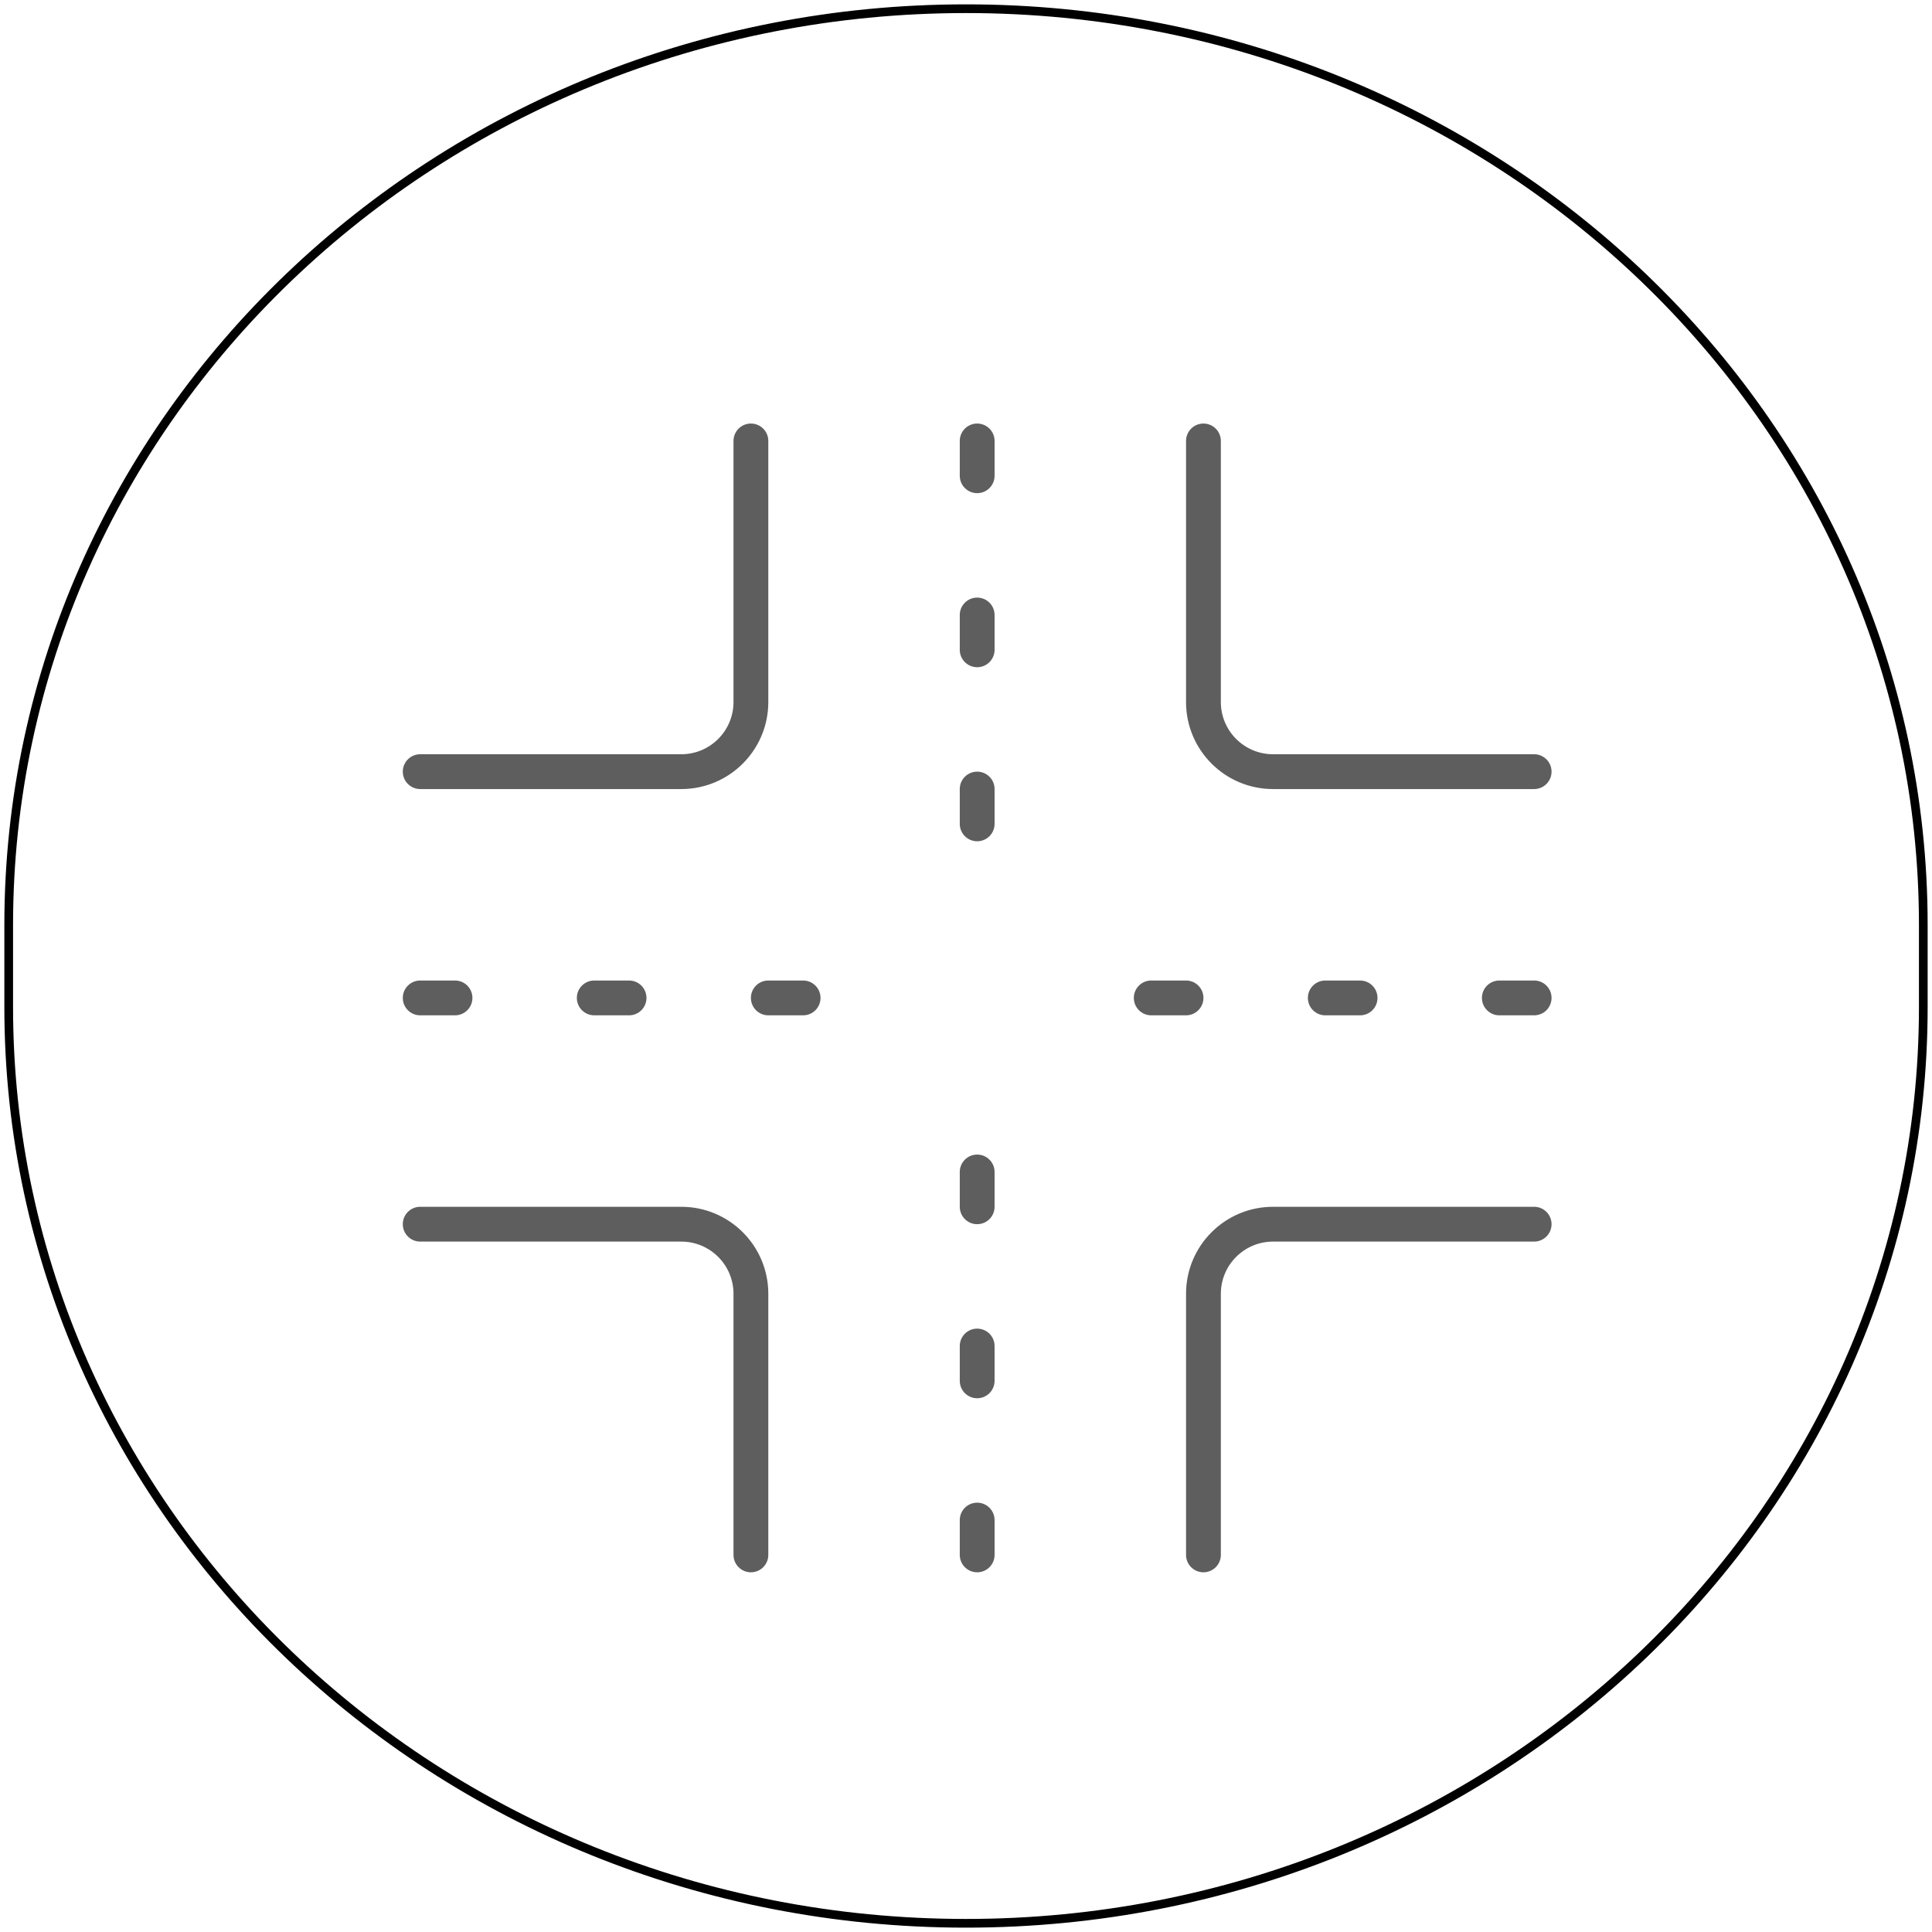 <svg width="111" height="111" viewBox="0 0 111 111" fill="none" xmlns="http://www.w3.org/2000/svg">
<path d="M55.5 0.5C85.876 0.5 110.5 24.068 110.5 53.143V57.857C110.5 86.932 85.876 110.5 55.5 110.5C25.124 110.5 0.5 86.932 0.5 57.857V53.143C0.5 24.068 25.124 0.5 55.5 0.5Z" stroke="black" stroke-width="0.5"/>
<g clip-path="url(#clip0_1_1333)">
<path d="M42.142 25.334C42.142 24.781 42.59 24.334 43.142 24.334C43.694 24.334 44.142 24.781 44.142 25.334V40.334C44.142 43.095 41.903 45.334 39.142 45.334H24.142C23.59 45.334 23.142 44.886 23.142 44.334C23.142 43.781 23.59 43.334 24.142 43.334H39.142C40.799 43.334 42.142 41.99 42.142 40.334V25.334ZM24.142 71.334C23.59 71.334 23.142 70.886 23.142 70.334C23.142 69.781 23.59 69.334 24.142 69.334H39.142C41.903 69.334 44.142 71.572 44.142 74.334V89.334C44.142 89.886 43.694 90.334 43.142 90.334C42.59 90.334 42.142 89.886 42.142 89.334V74.334C42.142 72.677 40.799 71.334 39.142 71.334H24.142ZM88.142 43.334C88.694 43.334 89.142 43.781 89.142 44.334C89.142 44.886 88.694 45.334 88.142 45.334H73.142C70.38 45.334 68.142 43.095 68.142 40.334V25.334C68.142 24.781 68.59 24.334 69.142 24.334C69.694 24.334 70.142 24.781 70.142 25.334V40.334C70.142 41.99 71.485 43.334 73.142 43.334H88.142ZM70.142 89.334C70.142 89.886 69.694 90.334 69.142 90.334C68.59 90.334 68.142 89.886 68.142 89.334V74.334C68.142 71.572 70.38 69.334 73.142 69.334H88.142C88.694 69.334 89.142 69.781 89.142 70.334C89.142 70.886 88.694 71.334 88.142 71.334H73.142C71.485 71.334 70.142 72.677 70.142 74.334V89.334ZM57.142 89.334C57.142 89.886 56.694 90.334 56.142 90.334C55.59 90.334 55.142 89.886 55.142 89.334V87.334C55.142 86.781 55.59 86.334 56.142 86.334C56.694 86.334 57.142 86.781 57.142 87.334V89.334ZM57.142 79.334C57.142 79.886 56.694 80.334 56.142 80.334C55.59 80.334 55.142 79.886 55.142 79.334V77.334C55.142 76.781 55.59 76.334 56.142 76.334C56.694 76.334 57.142 76.781 57.142 77.334V79.334ZM57.142 69.334C57.142 69.886 56.694 70.334 56.142 70.334C55.59 70.334 55.142 69.886 55.142 69.334V67.334C55.142 66.781 55.59 66.334 56.142 66.334C56.694 66.334 57.142 66.781 57.142 67.334V69.334ZM57.142 47.334C57.142 47.886 56.694 48.334 56.142 48.334C55.59 48.334 55.142 47.886 55.142 47.334V45.334C55.142 44.781 55.59 44.334 56.142 44.334C56.694 44.334 57.142 44.781 57.142 45.334V47.334ZM57.142 37.334C57.142 37.886 56.694 38.334 56.142 38.334C55.59 38.334 55.142 37.886 55.142 37.334V35.334C55.142 34.781 55.59 34.334 56.142 34.334C56.694 34.334 57.142 34.781 57.142 35.334V37.334ZM57.142 27.334C57.142 27.886 56.694 28.334 56.142 28.334C55.59 28.334 55.142 27.886 55.142 27.334V25.334C55.142 24.781 55.59 24.334 56.142 24.334C56.694 24.334 57.142 24.781 57.142 25.334V27.334ZM24.142 58.334C23.59 58.334 23.142 57.886 23.142 57.334C23.142 56.781 23.59 56.334 24.142 56.334H26.142C26.694 56.334 27.142 56.781 27.142 57.334C27.142 57.886 26.694 58.334 26.142 58.334H24.142ZM34.142 58.334C33.59 58.334 33.142 57.886 33.142 57.334C33.142 56.781 33.59 56.334 34.142 56.334H36.142C36.694 56.334 37.142 56.781 37.142 57.334C37.142 57.886 36.694 58.334 36.142 58.334H34.142ZM44.142 58.334C43.59 58.334 43.142 57.886 43.142 57.334C43.142 56.781 43.59 56.334 44.142 56.334H46.142C46.694 56.334 47.142 56.781 47.142 57.334C47.142 57.886 46.694 58.334 46.142 58.334H44.142ZM66.142 58.334C65.59 58.334 65.142 57.886 65.142 57.334C65.142 56.781 65.59 56.334 66.142 56.334H68.142C68.694 56.334 69.142 56.781 69.142 57.334C69.142 57.886 68.694 58.334 68.142 58.334H66.142ZM76.142 58.334C75.59 58.334 75.142 57.886 75.142 57.334C75.142 56.781 75.59 56.334 76.142 56.334H78.142C78.694 56.334 79.142 56.781 79.142 57.334C79.142 57.886 78.694 58.334 78.142 58.334H76.142ZM86.142 58.334C85.59 58.334 85.142 57.886 85.142 57.334C85.142 56.781 85.59 56.334 86.142 56.334H88.142C88.694 56.334 89.142 56.781 89.142 57.334C89.142 57.886 88.694 58.334 88.142 58.334H86.142Z" fill="#5E5E5E"/>
</g>
<defs>
<clipPath id="clip0_1_1333">
<rect width="66" height="66" fill="white" transform="translate(23.142 24.334)"/>
</clipPath>
</defs>
</svg>
